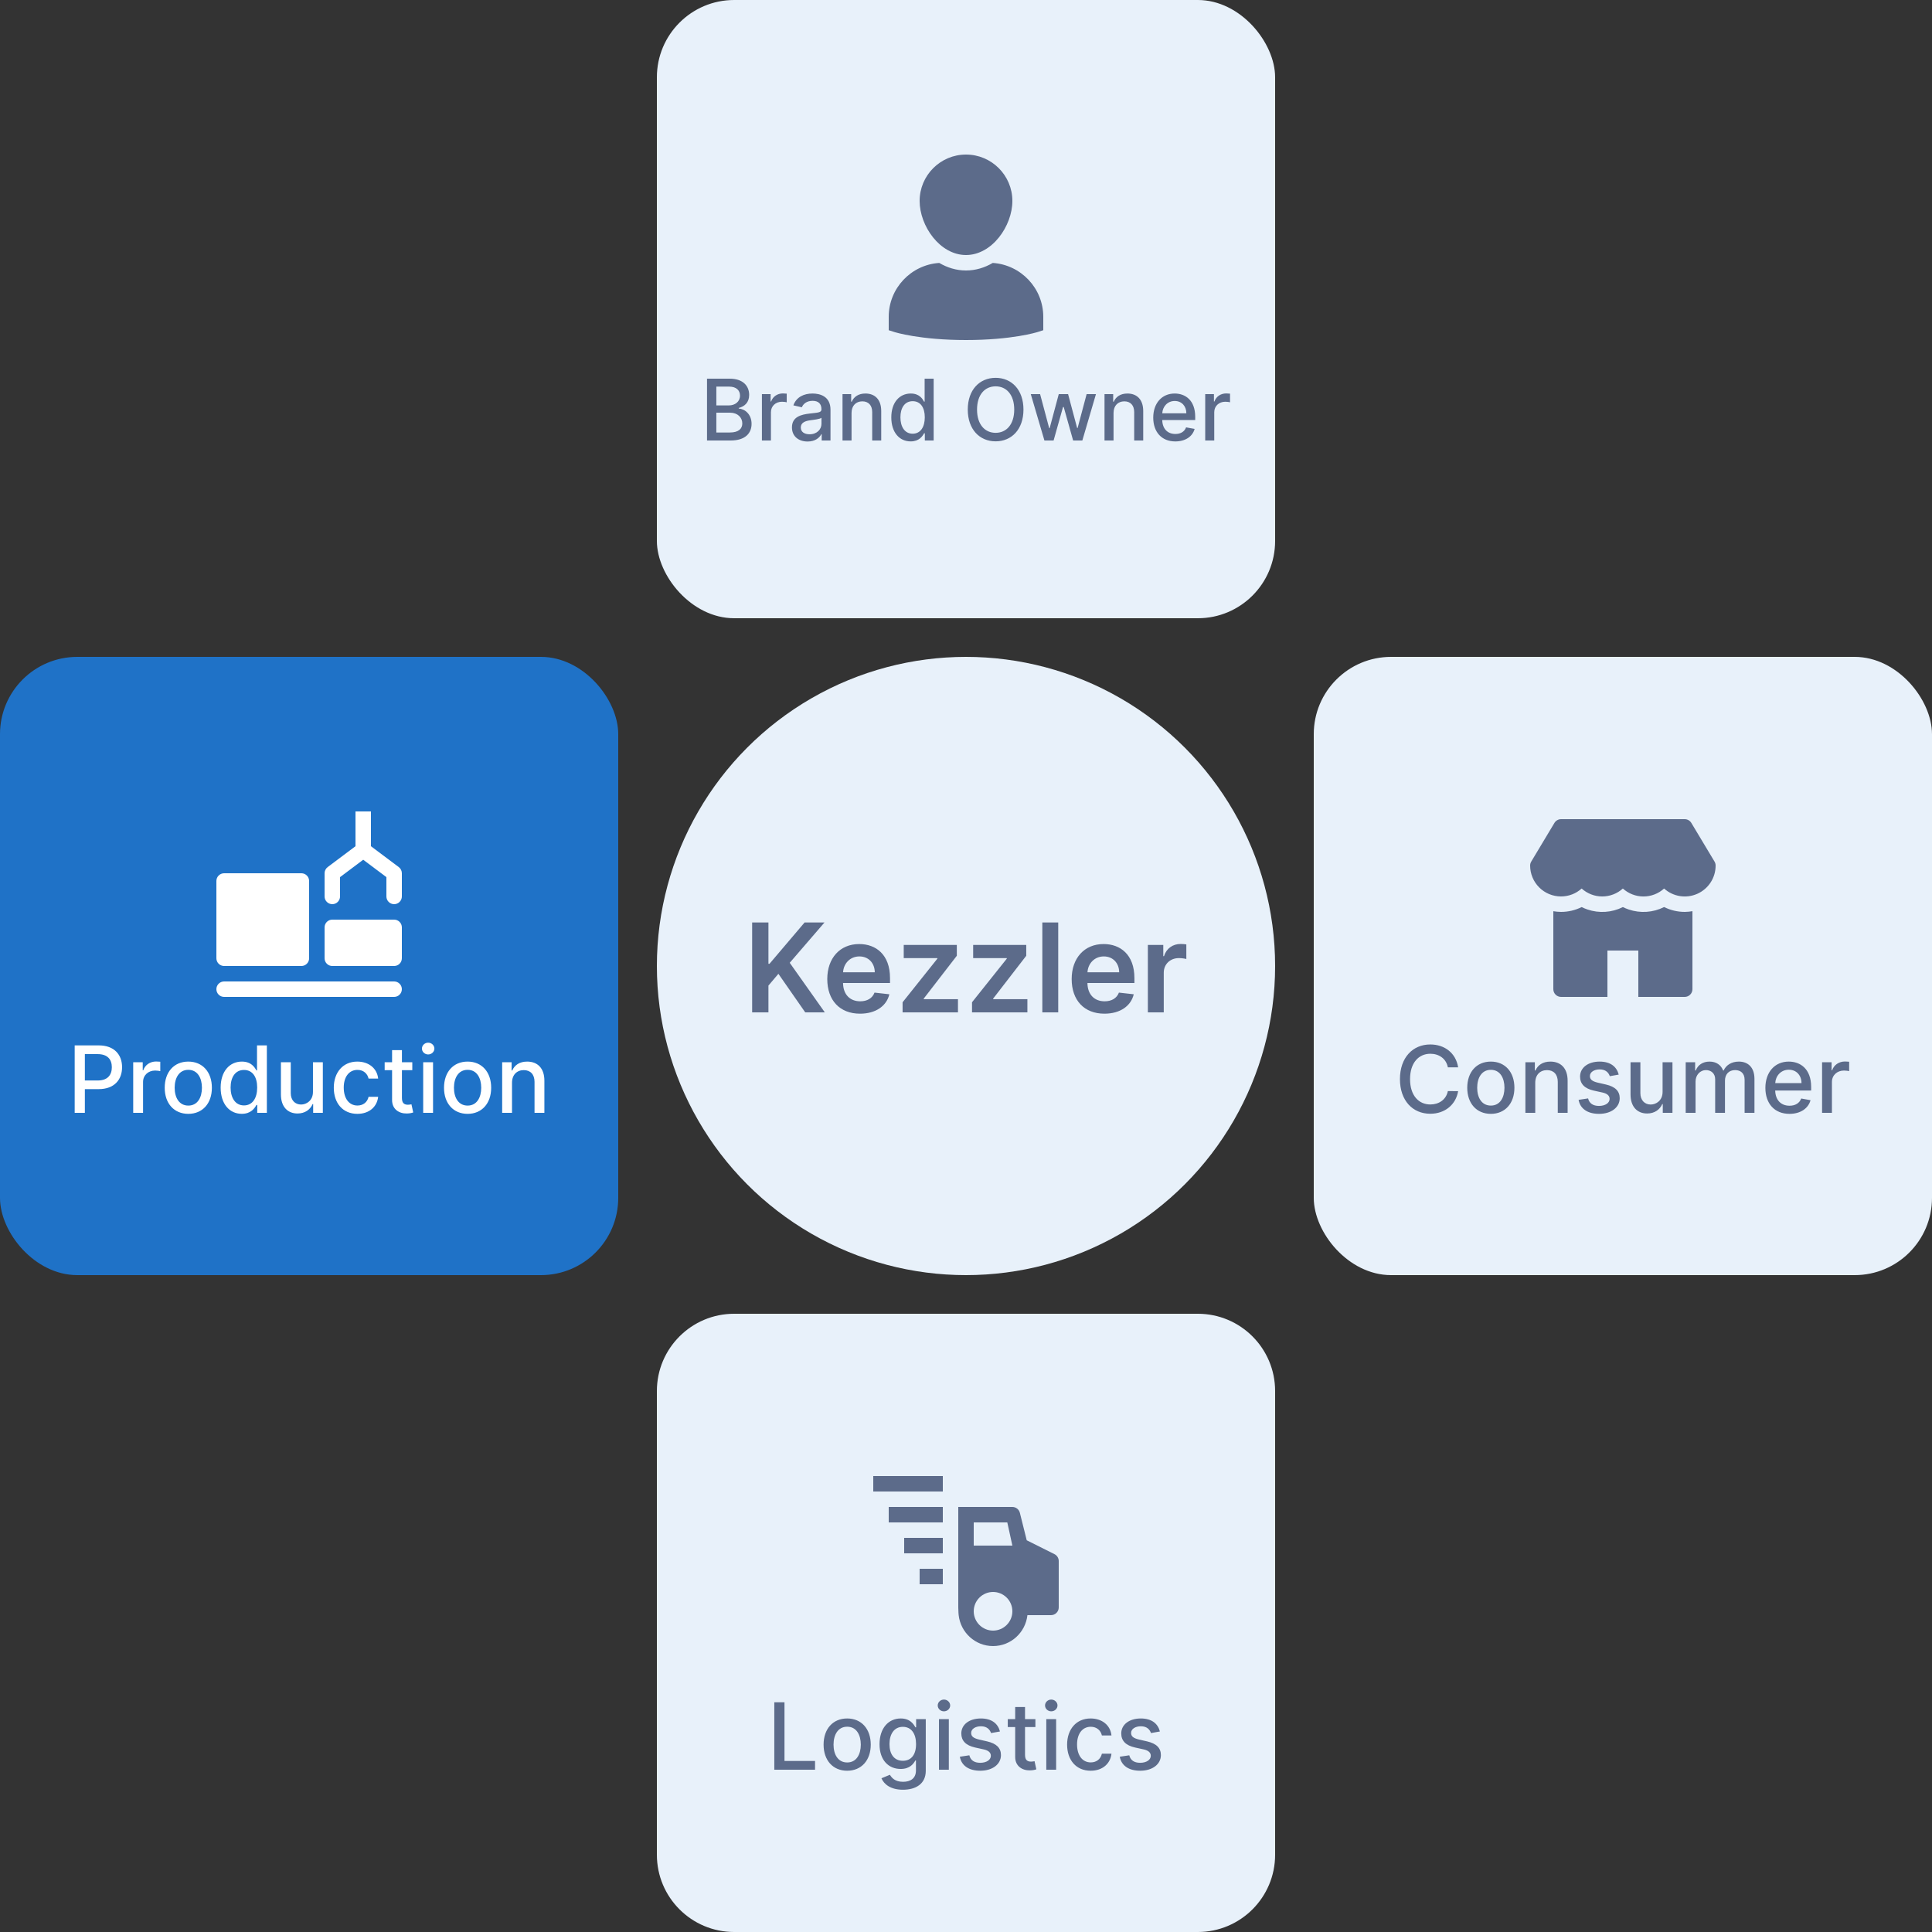 <?xml version="1.0" encoding="UTF-8"?> <svg xmlns="http://www.w3.org/2000/svg" width="250" height="250" viewBox="0 0 250 250" fill="none"><rect x="0" y="0" width="250" height="250" fill="#333333" stroke="none"/><rect x="85" width="80" height="80" rx="10" fill="#E8F1FA"></rect><path d="M128.461 34.023C127.424 34.632 126.258 35 125 35C123.742 35 122.576 34.632 121.539 34.023C117.894 34.262 115 37.296 115 41V42.73L115.695 42.953C115.829 42.995 119.038 44 125 44C130.962 44 134.171 42.995 134.305 42.953L135 42.73V41C135 37.296 132.106 34.262 128.461 34.023Z" fill="#5C6B8A"></path><path d="M125 33C128.379 33 131 29.237 131 26C131 22.691 128.309 20 125 20C121.691 20 119 22.691 119 26C119 29.237 121.621 33 125 33Z" fill="#5C6B8A"></path><path d="M91.488 57H94.554C96.414 57 97.253 56.074 97.253 54.848C97.253 53.609 96.386 52.91 95.593 52.867V52.789C96.328 52.602 96.941 52.102 96.941 51.102C96.941 49.918 96.121 49 94.418 49H91.488V57ZM92.695 55.965V53.402H94.48C95.449 53.402 96.054 54.027 96.054 54.789C96.054 55.461 95.597 55.965 94.437 55.965H92.695ZM92.695 52.461V50.027H94.343C95.3 50.027 95.757 50.531 95.757 51.195C95.757 51.969 95.124 52.461 94.312 52.461H92.695ZM98.591 57H99.759V53.336C99.759 52.551 100.365 51.984 101.193 51.984C101.435 51.984 101.708 52.027 101.802 52.055V50.938C101.685 50.922 101.455 50.91 101.306 50.91C100.603 50.91 100.001 51.309 99.783 51.953H99.72V51H98.591V57ZM104.505 57.133C105.498 57.133 106.056 56.629 106.279 56.18H106.326V57H107.466V53.016C107.466 51.27 106.091 50.922 105.138 50.922C104.052 50.922 103.052 51.359 102.662 52.453L103.759 52.703C103.931 52.277 104.369 51.867 105.154 51.867C105.908 51.867 106.294 52.262 106.294 52.941V52.969C106.294 53.395 105.857 53.387 104.779 53.512C103.642 53.645 102.478 53.941 102.478 55.305C102.478 56.484 103.365 57.133 104.505 57.133ZM104.759 56.195C104.099 56.195 103.623 55.898 103.623 55.32C103.623 54.695 104.177 54.473 104.853 54.383C105.232 54.332 106.13 54.23 106.298 54.062V54.836C106.298 55.547 105.732 56.195 104.759 56.195ZM110.19 53.438C110.19 52.48 110.776 51.934 111.588 51.934C112.381 51.934 112.862 52.453 112.862 53.324V57H114.03V53.184C114.03 51.699 113.213 50.922 111.987 50.922C111.084 50.922 110.495 51.34 110.217 51.977H110.143V51H109.022V57H110.19V53.438ZM117.842 57.117C118.936 57.117 119.366 56.449 119.577 56.066H119.674V57H120.815V49H119.647V51.973H119.577C119.366 51.602 118.967 50.922 117.85 50.922C116.401 50.922 115.334 52.066 115.334 54.012C115.334 55.953 116.385 57.117 117.842 57.117ZM118.1 56.121C117.057 56.121 116.514 55.203 116.514 54C116.514 52.809 117.045 51.914 118.1 51.914C119.12 51.914 119.667 52.746 119.667 54C119.667 55.262 119.108 56.121 118.1 56.121ZM132.436 53C132.436 50.441 130.905 48.891 128.834 48.891C126.756 48.891 125.229 50.441 125.229 53C125.229 55.555 126.756 57.109 128.834 57.109C130.905 57.109 132.436 55.559 132.436 53ZM131.241 53C131.241 54.949 130.209 56.008 128.834 56.008C127.456 56.008 126.428 54.949 126.428 53C126.428 51.051 127.456 49.992 128.834 49.992C130.209 49.992 131.241 51.051 131.241 53ZM135.148 57H136.335L137.554 52.668H137.644L138.863 57H140.054L141.816 51H140.609L139.441 55.387H139.382L138.21 51H137.003L135.824 55.406H135.765L134.589 51H133.382L135.148 57ZM144.092 53.438C144.092 52.48 144.678 51.934 145.491 51.934C146.284 51.934 146.764 52.453 146.764 53.324V57H147.932V53.184C147.932 51.699 147.116 50.922 145.889 50.922C144.987 50.922 144.397 51.34 144.12 51.977H144.045V51H142.924V57H144.092V53.438ZM152.084 57.121C153.393 57.121 154.319 56.477 154.584 55.5L153.479 55.301C153.268 55.867 152.76 56.156 152.096 56.156C151.096 56.156 150.424 55.508 150.393 54.352H154.659V53.938C154.659 51.77 153.362 50.922 152.002 50.922C150.331 50.922 149.229 52.195 149.229 54.039C149.229 55.902 150.315 57.121 152.084 57.121ZM150.397 53.477C150.444 52.625 151.061 51.887 152.01 51.887C152.917 51.887 153.51 52.559 153.514 53.477H150.397ZM155.955 57H157.123V53.336C157.123 52.551 157.728 51.984 158.556 51.984C158.798 51.984 159.072 52.027 159.166 52.055V50.938C159.048 50.922 158.818 50.91 158.669 50.91C157.966 50.91 157.365 51.309 157.146 51.953H157.083V51H155.955V57Z" fill="#5C6B8A"></path><path d="M85 180C85 174.477 89.477 170 95 170H155C160.523 170 165 174.477 165 180V240C165 245.523 160.523 250 155 250H95C89.477 250 85 245.523 85 240V180Z" fill="#E8F1FA"></path><path d="M100.195 229H105.466V227.866H101.512V220.273H100.195V229ZM109.623 229.132C111.469 229.132 112.675 227.781 112.675 225.757C112.675 223.72 111.469 222.369 109.623 222.369C107.778 222.369 106.572 223.72 106.572 225.757C106.572 227.781 107.778 229.132 109.623 229.132ZM109.628 228.062C108.422 228.062 107.859 227.01 107.859 225.753C107.859 224.5 108.422 223.435 109.628 223.435C110.825 223.435 111.388 224.5 111.388 225.753C111.388 227.01 110.825 228.062 109.628 228.062ZM116.841 231.591C118.507 231.591 119.794 230.828 119.794 229.145V222.455H118.546V223.516H118.452C118.226 223.111 117.774 222.369 116.556 222.369C114.975 222.369 113.811 223.618 113.811 225.702C113.811 227.79 115 228.902 116.547 228.902C117.749 228.902 118.213 228.224 118.443 227.807H118.524V229.094C118.524 230.121 117.821 230.564 116.854 230.564C115.793 230.564 115.379 230.031 115.154 229.656L114.058 230.108C114.404 230.909 115.277 231.591 116.841 231.591ZM116.828 227.845C115.691 227.845 115.098 226.972 115.098 225.685C115.098 224.428 115.678 223.452 116.828 223.452C117.941 223.452 118.537 224.359 118.537 225.685C118.537 227.036 117.928 227.845 116.828 227.845ZM121.503 229H122.777V222.455H121.503V229ZM122.146 221.445C122.585 221.445 122.952 221.104 122.952 220.686C122.952 220.268 122.585 219.923 122.146 219.923C121.703 219.923 121.341 220.268 121.341 220.686C121.341 221.104 121.703 221.445 122.146 221.445ZM129.396 224.053C129.132 223.034 128.335 222.369 126.92 222.369C125.442 222.369 124.393 223.149 124.393 224.308C124.393 225.237 124.956 225.855 126.183 226.128L127.291 226.371C127.922 226.511 128.216 226.793 128.216 227.202C128.216 227.709 127.675 228.105 126.839 228.105C126.077 228.105 125.586 227.777 125.433 227.134L124.202 227.321C124.415 228.48 125.378 229.132 126.848 229.132C128.429 229.132 129.524 228.293 129.524 227.108C129.524 226.183 128.936 225.612 127.734 225.335L126.694 225.097C125.974 224.926 125.663 224.683 125.667 224.24C125.663 223.737 126.209 223.379 126.933 223.379C127.726 223.379 128.092 223.818 128.241 224.257L129.396 224.053ZM133.98 222.455H132.638V220.886H131.364V222.455H130.405V223.477H131.364V227.342C131.36 228.531 132.267 229.107 133.273 229.085C133.678 229.081 133.95 229.004 134.1 228.949L133.869 227.896C133.784 227.913 133.627 227.952 133.422 227.952C133.009 227.952 132.638 227.815 132.638 227.078V223.477H133.98V222.455ZM135.39 229H136.664V222.455H135.39V229ZM136.033 221.445C136.472 221.445 136.839 221.104 136.839 220.686C136.839 220.268 136.472 219.923 136.033 219.923C135.59 219.923 135.228 220.268 135.228 220.686C135.228 221.104 135.59 221.445 136.033 221.445ZM141.135 229.132C142.682 229.132 143.683 228.203 143.824 226.929H142.584C142.422 227.636 141.872 228.054 141.144 228.054C140.066 228.054 139.371 227.155 139.371 225.727C139.371 224.325 140.078 223.443 141.144 223.443C141.953 223.443 142.448 223.955 142.584 224.568H143.824C143.688 223.247 142.61 222.369 141.122 222.369C139.277 222.369 138.084 223.759 138.084 225.757C138.084 227.73 139.235 229.132 141.135 229.132ZM150.091 224.053C149.827 223.034 149.03 222.369 147.616 222.369C146.137 222.369 145.089 223.149 145.089 224.308C145.089 225.237 145.651 225.855 146.878 226.128L147.986 226.371C148.617 226.511 148.911 226.793 148.911 227.202C148.911 227.709 148.37 228.105 147.535 228.105C146.772 228.105 146.282 227.777 146.128 227.134L144.897 227.321C145.11 228.48 146.073 229.132 147.543 229.132C149.124 229.132 150.219 228.293 150.219 227.108C150.219 226.183 149.631 225.612 148.43 225.335L147.39 225.097C146.67 224.926 146.358 224.683 146.363 224.24C146.358 223.737 146.904 223.379 147.628 223.379C148.421 223.379 148.787 223.818 148.937 224.257L150.091 224.053Z" fill="#5C6B8A"></path><path d="M122 191H113V193H122V191Z" fill="#5C6B8A"></path><path d="M122 195H115V197H122V195Z" fill="#5C6B8A"></path><path d="M122 199H117V201H122V199Z" fill="#5C6B8A"></path><path d="M122 203H119V205H122V203Z" fill="#5C6B8A"></path><path d="M136.447 201.105L132.858 199.311L131.97 195.758C131.859 195.312 131.459 195 131 195H129.375H124C124 195 124 207.451 124 208C124 208.549 124.051 209 124.051 209C124.303 211.244 126.19 213 128.5 213C130.81 213 132.697 211.244 132.949 209H136C136.552 209 137 208.552 137 208V202C137 201.621 136.786 201.275 136.447 201.105ZM128.5 211C127.122 211 126 209.879 126 208.5C126 207.121 127.122 206 128.5 206C129.878 206 131 207.121 131 208.5C131 209.879 129.878 211 128.5 211ZM126 200V197H130.344L131 200H126Z" fill="#5C6B8A"></path><rect y="85" width="80" height="80" rx="10" fill="#1F72C7"></rect><path d="M51.6 112.2L48 109.5V105H46V109.5L42.4 112.2C42.276 112.293 42.175 112.414 42.106 112.553C42.036 112.692 42 112.845 42 113V116C42 116.265 42.105 116.52 42.293 116.707C42.48 116.895 42.735 117 43 117C43.265 117 43.52 116.895 43.707 116.707C43.895 116.52 44 116.265 44 116V113.5L47 111.25L50 113.5V116C50 116.265 50.105 116.52 50.293 116.707C50.48 116.895 50.735 117 51 117C51.265 117 51.52 116.895 51.707 116.707C51.895 116.52 52 116.265 52 116V113C52 112.845 51.964 112.692 51.894 112.553C51.825 112.414 51.724 112.293 51.6 112.2Z" fill="white"></path><path d="M51 119H43C42.448 119 42 119.448 42 120V124C42 124.552 42.448 125 43 125H51C51.552 125 52 124.552 52 124V120C52 119.448 51.552 119 51 119Z" fill="white"></path><path d="M51 127H29C28.448 127 28 127.448 28 128C28 128.552 28.448 129 29 129H51C51.552 129 52 128.552 52 128C52 127.448 51.552 127 51 127Z" fill="white"></path><path d="M39 113H29C28.735 113 28.48 113.105 28.293 113.293C28.105 113.48 28 113.735 28 114V124C28 124.265 28.105 124.52 28.293 124.707C28.48 124.895 28.735 125 29 125H39C39.265 125 39.52 124.895 39.707 124.707C39.895 124.52 40 124.265 40 124V114C40 113.735 39.895 113.48 39.707 113.293C39.52 113.105 39.265 113 39 113Z" fill="white"></path><path d="M9.664 144H10.981V140.932H12.77C14.795 140.932 15.796 139.709 15.796 138.098C15.796 136.491 14.803 135.273 12.775 135.273H9.664V144ZM10.981 139.815V136.402H12.634C13.938 136.402 14.471 137.109 14.471 138.098C14.471 139.087 13.938 139.815 12.651 139.815H10.981ZM17.237 144H18.512V140.003C18.512 139.146 19.172 138.528 20.076 138.528C20.34 138.528 20.638 138.575 20.74 138.605V137.386C20.612 137.369 20.361 137.357 20.199 137.357C19.432 137.357 18.776 137.791 18.537 138.494H18.469V137.455H17.237V144ZM24.366 144.132C26.211 144.132 27.417 142.781 27.417 140.757C27.417 138.72 26.211 137.369 24.366 137.369C22.52 137.369 21.314 138.72 21.314 140.757C21.314 142.781 22.52 144.132 24.366 144.132ZM24.37 143.062C23.164 143.062 22.601 142.01 22.601 140.753C22.601 139.5 23.164 138.435 24.37 138.435C25.567 138.435 26.13 139.5 26.13 140.753C26.13 142.01 25.567 143.062 24.37 143.062ZM31.289 144.128C32.482 144.128 32.951 143.399 33.181 142.982H33.288V144H34.532V135.273H33.258V138.516H33.181C32.951 138.111 32.517 137.369 31.298 137.369C29.717 137.369 28.553 138.618 28.553 140.74C28.553 142.858 29.7 144.128 31.289 144.128ZM31.57 143.041C30.433 143.041 29.84 142.04 29.84 140.727C29.84 139.428 30.42 138.452 31.57 138.452C32.683 138.452 33.279 139.359 33.279 140.727C33.279 142.104 32.67 143.041 31.57 143.041ZM40.497 141.286C40.501 142.398 39.675 142.926 38.959 142.926C38.17 142.926 37.625 142.355 37.625 141.464V137.455H36.351V141.618C36.351 143.241 37.241 144.085 38.498 144.085C39.483 144.085 40.152 143.565 40.454 142.866H40.523V144H41.775V137.455H40.497V141.286ZM46.245 144.132C47.791 144.132 48.793 143.203 48.933 141.929H47.693C47.531 142.636 46.982 143.054 46.253 143.054C45.175 143.054 44.48 142.155 44.48 140.727C44.48 139.325 45.188 138.443 46.253 138.443C47.063 138.443 47.557 138.955 47.693 139.568H48.933C48.797 138.247 47.719 137.369 46.232 137.369C44.386 137.369 43.193 138.759 43.193 140.757C43.193 142.73 44.344 144.132 46.245 144.132ZM53.351 137.455H52.009V135.886H50.735V137.455H49.776V138.477H50.735V142.342C50.731 143.531 51.638 144.107 52.644 144.085C53.049 144.081 53.322 144.004 53.471 143.949L53.241 142.896C53.155 142.913 52.998 142.952 52.793 142.952C52.38 142.952 52.009 142.815 52.009 142.078V138.477H53.351V137.455ZM54.761 144H56.035V137.455H54.761V144ZM55.404 136.445C55.843 136.445 56.21 136.104 56.21 135.686C56.21 135.268 55.843 134.923 55.404 134.923C54.961 134.923 54.599 135.268 54.599 135.686C54.599 136.104 54.961 136.445 55.404 136.445ZM60.506 144.132C62.351 144.132 63.557 142.781 63.557 140.757C63.557 138.72 62.351 137.369 60.506 137.369C58.661 137.369 57.455 138.72 57.455 140.757C57.455 142.781 58.661 144.132 60.506 144.132ZM60.511 143.062C59.304 143.062 58.742 142.01 58.742 140.753C58.742 139.5 59.304 138.435 60.511 138.435C61.708 138.435 62.27 139.5 62.27 140.753C62.27 142.01 61.708 143.062 60.511 143.062ZM66.254 140.114C66.254 139.07 66.893 138.473 67.779 138.473C68.644 138.473 69.168 139.04 69.168 139.99V144H70.443V139.837C70.443 138.217 69.552 137.369 68.214 137.369C67.23 137.369 66.586 137.825 66.284 138.52H66.203V137.455H64.98V144H66.254V140.114Z" fill="white"></path><rect x="170" y="85" width="80" height="80" rx="10" fill="#E8F1FA"></rect><g clip-path="url(#clip0)"><path d="M221.857 111.485L218.857 106.485C218.768 106.337 218.643 106.215 218.492 106.13C218.342 106.045 218.173 106 218 106H202C201.827 106 201.658 106.045 201.508 106.13C201.357 106.215 201.232 106.337 201.143 106.485L198.143 111.485C198.049 111.641 198 111.819 198 112C197.998 113.058 198.417 114.074 199.164 114.824C199.91 115.575 200.925 115.997 201.983 116H201.991C202.979 116.003 203.932 115.637 204.665 114.975C205.396 115.636 206.346 116.001 207.331 116.001C208.316 116.001 209.266 115.636 209.997 114.975C210.728 115.637 211.679 116.004 212.666 116.004C213.652 116.004 214.603 115.637 215.334 114.975C215.908 115.493 216.62 115.833 217.383 115.954C218.147 116.075 218.929 115.971 219.635 115.656C220.341 115.341 220.94 114.828 221.36 114.179C221.78 113.53 222.002 112.773 222 112C222 111.819 221.951 111.641 221.857 111.485Z" fill="#5C6B8A"></path><path d="M218.016 118C217.086 118.001 216.169 117.786 215.337 117.372L215.322 117.379C214.619 117.729 213.854 117.937 213.071 117.99C212.288 118.044 211.502 117.941 210.758 117.689C210.498 117.602 210.244 117.497 209.998 117.375L209.987 117.38C209.285 117.731 208.52 117.938 207.736 117.991C206.953 118.045 206.167 117.942 205.424 117.689C205.164 117.602 204.911 117.497 204.665 117.375C203.834 117.788 202.919 118.002 201.991 118C201.659 117.997 201.327 117.967 201 117.91V128C201 128.265 201.105 128.52 201.293 128.707C201.48 128.895 201.735 129 202 129H208V123H212V129H218C218.265 129 218.52 128.895 218.707 128.707C218.895 128.52 219 128.265 219 128V117.906C218.675 117.964 218.346 117.996 218.016 118Z" fill="#5C6B8A"></path></g><path d="M188.682 138.111C188.384 136.244 186.922 135.153 185.077 135.153C182.818 135.153 181.152 136.845 181.152 139.636C181.152 142.428 182.81 144.119 185.077 144.119C186.994 144.119 188.396 142.918 188.682 141.192L187.352 141.188C187.127 142.304 186.189 142.918 185.085 142.918C183.59 142.918 182.46 141.771 182.46 139.636C182.46 137.518 183.585 136.355 185.09 136.355C186.202 136.355 187.135 136.982 187.352 138.111H188.682ZM192.912 144.132C194.758 144.132 195.964 142.781 195.964 140.757C195.964 138.72 194.758 137.369 192.912 137.369C191.067 137.369 189.861 138.72 189.861 140.757C189.861 142.781 191.067 144.132 192.912 144.132ZM192.917 143.062C191.711 143.062 191.148 142.01 191.148 140.753C191.148 139.5 191.711 138.435 192.917 138.435C194.114 138.435 194.677 139.5 194.677 140.753C194.677 142.01 194.114 143.062 192.917 143.062ZM198.66 140.114C198.66 139.07 199.299 138.473 200.186 138.473C201.051 138.473 201.575 139.04 201.575 139.99V144H202.849V139.837C202.849 138.217 201.958 137.369 200.62 137.369C199.636 137.369 198.992 137.825 198.69 138.52H198.609V137.455H197.386V144H198.66V140.114ZM209.463 139.053C209.198 138.034 208.401 137.369 206.987 137.369C205.508 137.369 204.46 138.149 204.46 139.308C204.46 140.237 205.022 140.855 206.249 141.128L207.357 141.371C207.988 141.511 208.282 141.793 208.282 142.202C208.282 142.709 207.741 143.105 206.906 143.105C206.143 143.105 205.653 142.777 205.499 142.134L204.268 142.321C204.481 143.48 205.444 144.132 206.914 144.132C208.495 144.132 209.59 143.293 209.59 142.108C209.59 141.183 209.002 140.612 207.801 140.335L206.761 140.097C206.041 139.926 205.73 139.683 205.734 139.24C205.73 138.737 206.275 138.379 206.999 138.379C207.792 138.379 208.159 138.818 208.308 139.257L209.463 139.053ZM215.138 141.286C215.142 142.398 214.315 142.926 213.599 142.926C212.811 142.926 212.265 142.355 212.265 141.464V137.455H210.991V141.618C210.991 143.241 211.882 144.085 213.139 144.085C214.123 144.085 214.792 143.565 215.095 142.866H215.163V144H216.416V137.455H215.138V141.286ZM218.128 144H219.402V139.964C219.402 139.082 220.02 138.469 220.744 138.469C221.452 138.469 221.942 138.938 221.942 139.649V144H223.212V139.828C223.212 139.04 223.693 138.469 224.524 138.469C225.198 138.469 225.752 138.844 225.752 139.73V144H227.026V139.611C227.026 138.115 226.191 137.369 225.006 137.369C224.064 137.369 223.357 137.821 223.041 138.52H222.973C222.688 137.804 222.087 137.369 221.213 137.369C220.348 137.369 219.705 137.8 219.432 138.52H219.351V137.455H218.128V144ZM231.555 144.132C232.982 144.132 233.992 143.429 234.282 142.364L233.076 142.146C232.846 142.764 232.292 143.08 231.567 143.08C230.476 143.08 229.743 142.372 229.709 141.111H234.363V140.659C234.363 138.294 232.948 137.369 231.465 137.369C229.641 137.369 228.439 138.759 228.439 140.77C228.439 142.803 229.624 144.132 231.555 144.132ZM229.714 140.156C229.765 139.227 230.438 138.422 231.474 138.422C232.462 138.422 233.11 139.155 233.114 140.156H229.714ZM235.776 144H237.051V140.003C237.051 139.146 237.711 138.528 238.615 138.528C238.879 138.528 239.177 138.575 239.279 138.605V137.386C239.151 137.369 238.9 137.357 238.738 137.357C237.971 137.357 237.315 137.791 237.076 138.494H237.008V137.455H235.776V144Z" fill="#5C6B8A"></path><circle cx="125" cy="125" r="40" fill="#E8F1FA"></circle><path d="M97.327 131H99.435V127.534L100.725 126.011L104.197 131H106.731L102.191 124.585L106.691 119.364H104.117L99.577 124.71H99.435V119.364H97.327V131ZM111.288 131.17C113.322 131.17 114.719 130.176 115.083 128.659L113.163 128.443C112.884 129.182 112.202 129.568 111.316 129.568C109.987 129.568 109.106 128.693 109.089 127.199H115.168V126.568C115.168 123.506 113.327 122.159 111.18 122.159C108.68 122.159 107.049 123.994 107.049 126.688C107.049 129.426 108.657 131.17 111.288 131.17ZM109.094 125.812C109.157 124.699 109.981 123.761 111.208 123.761C112.39 123.761 113.185 124.625 113.197 125.812H109.094ZM116.795 131H123.96V129.295H119.528V129.222L123.812 123.676V122.273H116.942V123.977H121.295V124.051L116.795 129.693V131ZM125.779 131H132.944V129.295H128.512V129.222L132.796 123.676V122.273H125.927V123.977H130.279V124.051L125.779 129.693V131ZM136.934 119.364H134.877V131H136.934V119.364ZM142.913 131.17C144.947 131.17 146.344 130.176 146.708 128.659L144.788 128.443C144.509 129.182 143.827 129.568 142.941 129.568C141.612 129.568 140.731 128.693 140.714 127.199H146.793V126.568C146.793 123.506 144.952 122.159 142.805 122.159C140.305 122.159 138.674 123.994 138.674 126.688C138.674 129.426 140.282 131.17 142.913 131.17ZM140.719 125.812C140.782 124.699 141.606 123.761 142.833 123.761C144.015 123.761 144.81 124.625 144.822 125.812H140.719ZM148.533 131H150.59V125.869C150.59 124.761 151.425 123.977 152.556 123.977C152.903 123.977 153.335 124.04 153.511 124.097V122.205C153.323 122.17 152.999 122.148 152.772 122.148C151.772 122.148 150.937 122.716 150.619 123.727H150.528V122.273H148.533V131Z" fill="#5C6B8A"></path><defs><clipPath id="clip0"><rect width="24" height="24" fill="white" transform="translate(198 105)"></rect></clipPath></defs></svg> 